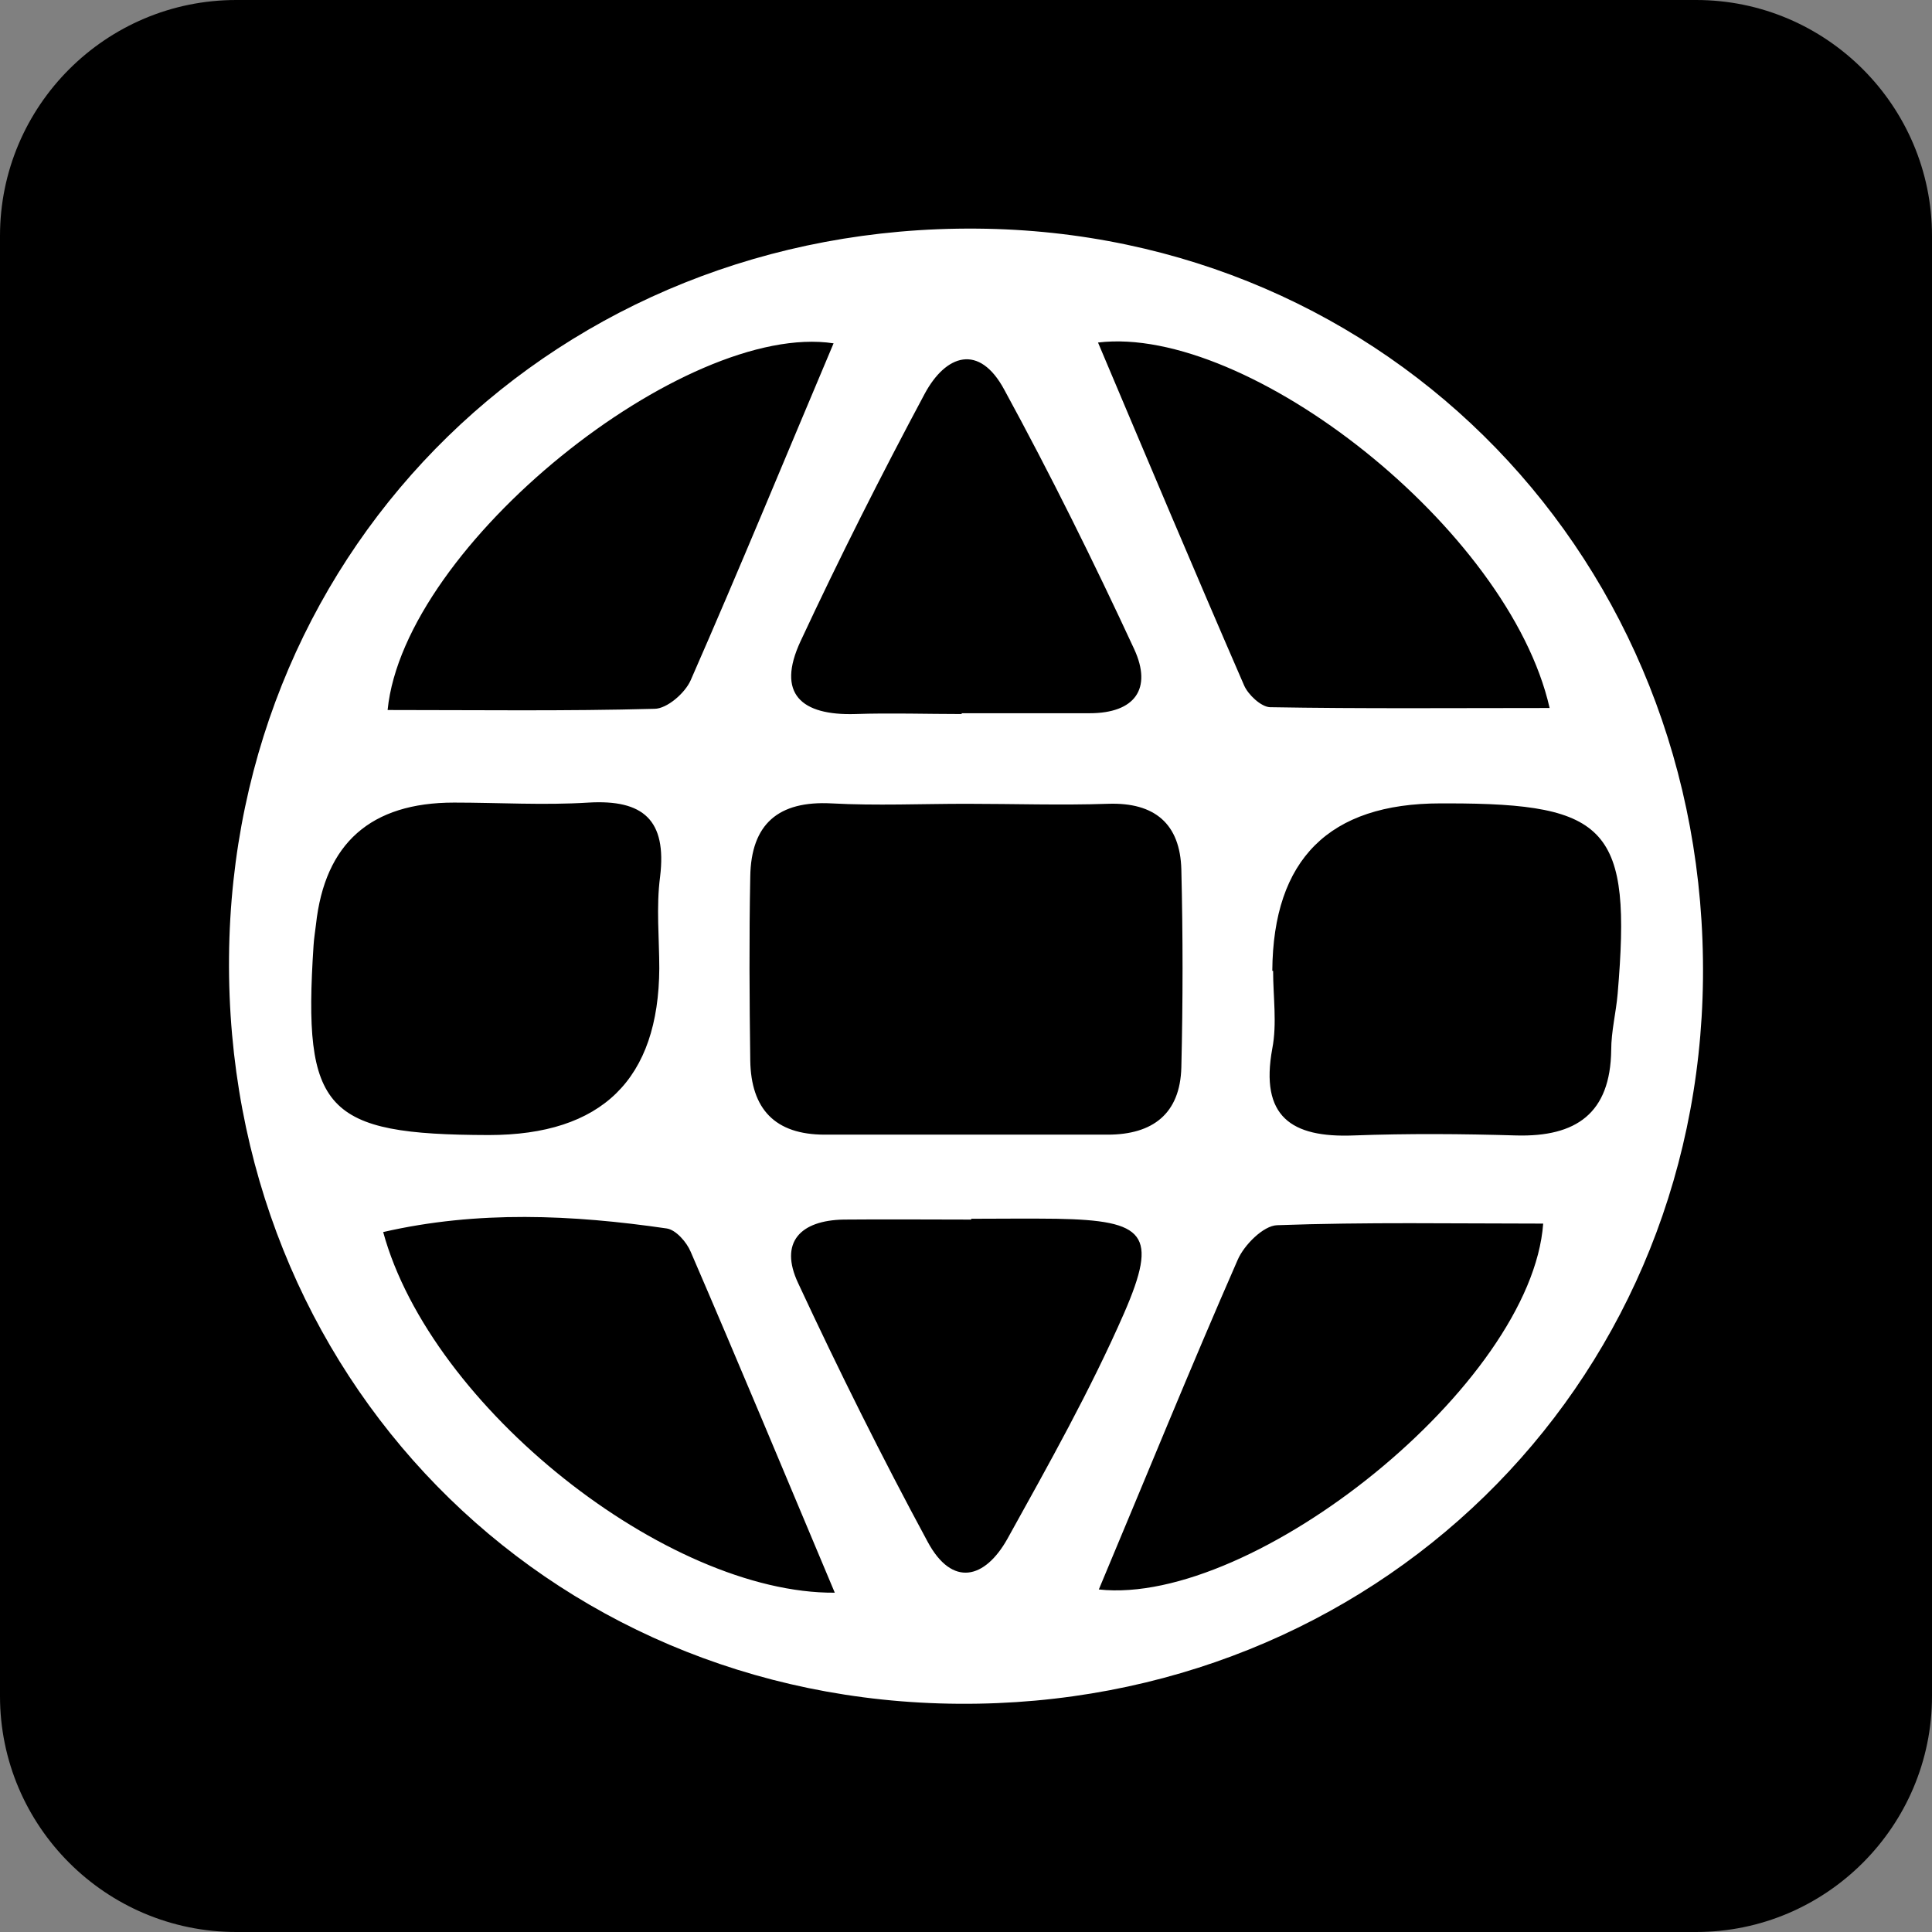 <svg viewBox="0 0 48 48" xmlns="http://www.w3.org/2000/svg" id="Layer_2">
  <rect x="0" y="0" width="48" height="48" fill="#808080" stroke="none"/>
  <defs>
    <style>
      .cls-1 {
        fill: #fff;
      }

      .cls-2 {
        fill-rule: evenodd;
      }
    </style>
  </defs>
  <g data-name="Layer_1" id="Layer_1-2">
    <g id="Web">
      <path d="M48,5.86v36.28c0,3.23-2.63,5.86-5.86,5.86H5.87c-3.24,0-5.87-2.63-5.87-5.86V5.86C0,2.63,2.63,0,5.87,0h36.27c3.23,0,5.86,2.63,5.86,5.86Z" class="cls-2"></path>
      <path d="M5.69,23.78c.09-10.27,8.21-18.19,18.58-18.1,10.24.08,18.15,8.26,18.04,18.64-.11,10.2-8.2,18.08-18.49,18.01-10.3-.07-18.22-8.17-18.13-18.55ZM24,19.97c-1.11,0-2.23.05-3.34-.01-1.32-.07-2,.51-2.02,1.82-.03,1.52-.02,3.05,0,4.57.02,1.2.61,1.84,1.85,1.84,2.34,0,4.69,0,7.03,0,1.12,0,1.8-.52,1.83-1.67.04-1.64.04-3.28,0-4.92-.03-1.13-.66-1.67-1.82-1.63-1.17.04-2.34,0-3.52,0ZM16.38,24.07c0-.76-.08-1.53.02-2.29.17-1.41-.42-1.92-1.78-1.84-1.11.07-2.23,0-3.34,0q-3.1,0-3.43,3.03c-.02.17-.05.35-.06.52-.27,4.11.28,4.7,4.35,4.71q4.22,0,4.24-4.15ZM31.63,24.12c0,.64.1,1.31-.02,1.93-.31,1.69.47,2.22,2.02,2.16,1.35-.05,2.7-.04,4.04,0,1.49.04,2.34-.55,2.36-2.12,0-.47.12-.93.16-1.4.35-4.1-.22-4.73-4.22-4.73-.06,0-.12,0-.18,0q-4.15,0-4.18,4.16ZM20.71,8.53c-3.68-.56-10.67,5-11.08,9.11,2.22,0,4.43.03,6.63-.03.31,0,.76-.39.9-.71,1.22-2.78,2.37-5.58,3.55-8.37ZM27.28,8.51c1.2,2.84,2.4,5.69,3.63,8.52.1.23.42.53.64.54,2.29.04,4.59.02,6.95.02-1.01-4.45-7.5-9.53-11.22-9.08ZM20.74,39.57c-1.22-2.9-2.38-5.69-3.58-8.47-.1-.24-.37-.55-.6-.58-2.34-.34-4.69-.45-7.04.09,1.19,4.36,7.06,8.99,11.22,8.96ZM27.3,39.49c3.85.42,10.75-5.1,11.04-9.09-2.21,0-4.41-.04-6.61.04-.34.01-.82.49-.98.86-1.17,2.67-2.27,5.38-3.45,8.19ZM23.89,17.73s0,0,0-.01c1.06,0,2.12,0,3.18,0,1.13,0,1.56-.61,1.11-1.59-1.01-2.18-2.08-4.34-3.23-6.45-.62-1.15-1.45-.88-1.98.11-1.08,2.02-2.11,4.06-3.08,6.14-.61,1.31.02,1.85,1.36,1.81.88-.03,1.77,0,2.65,0ZM24.13,30.28s0,.02,0,.02c-1.06,0-2.11-.01-3.17,0-1.07.02-1.61.56-1.13,1.58,1.01,2.17,2.08,4.32,3.22,6.43.61,1.13,1.42.92,1.98-.08,1.02-1.84,2.06-3.69,2.9-5.61.85-1.96.53-2.3-1.68-2.34-.7-.01-1.41,0-2.11,0Z" class="cls-1"></path>
    </g>
  </g>
</svg>